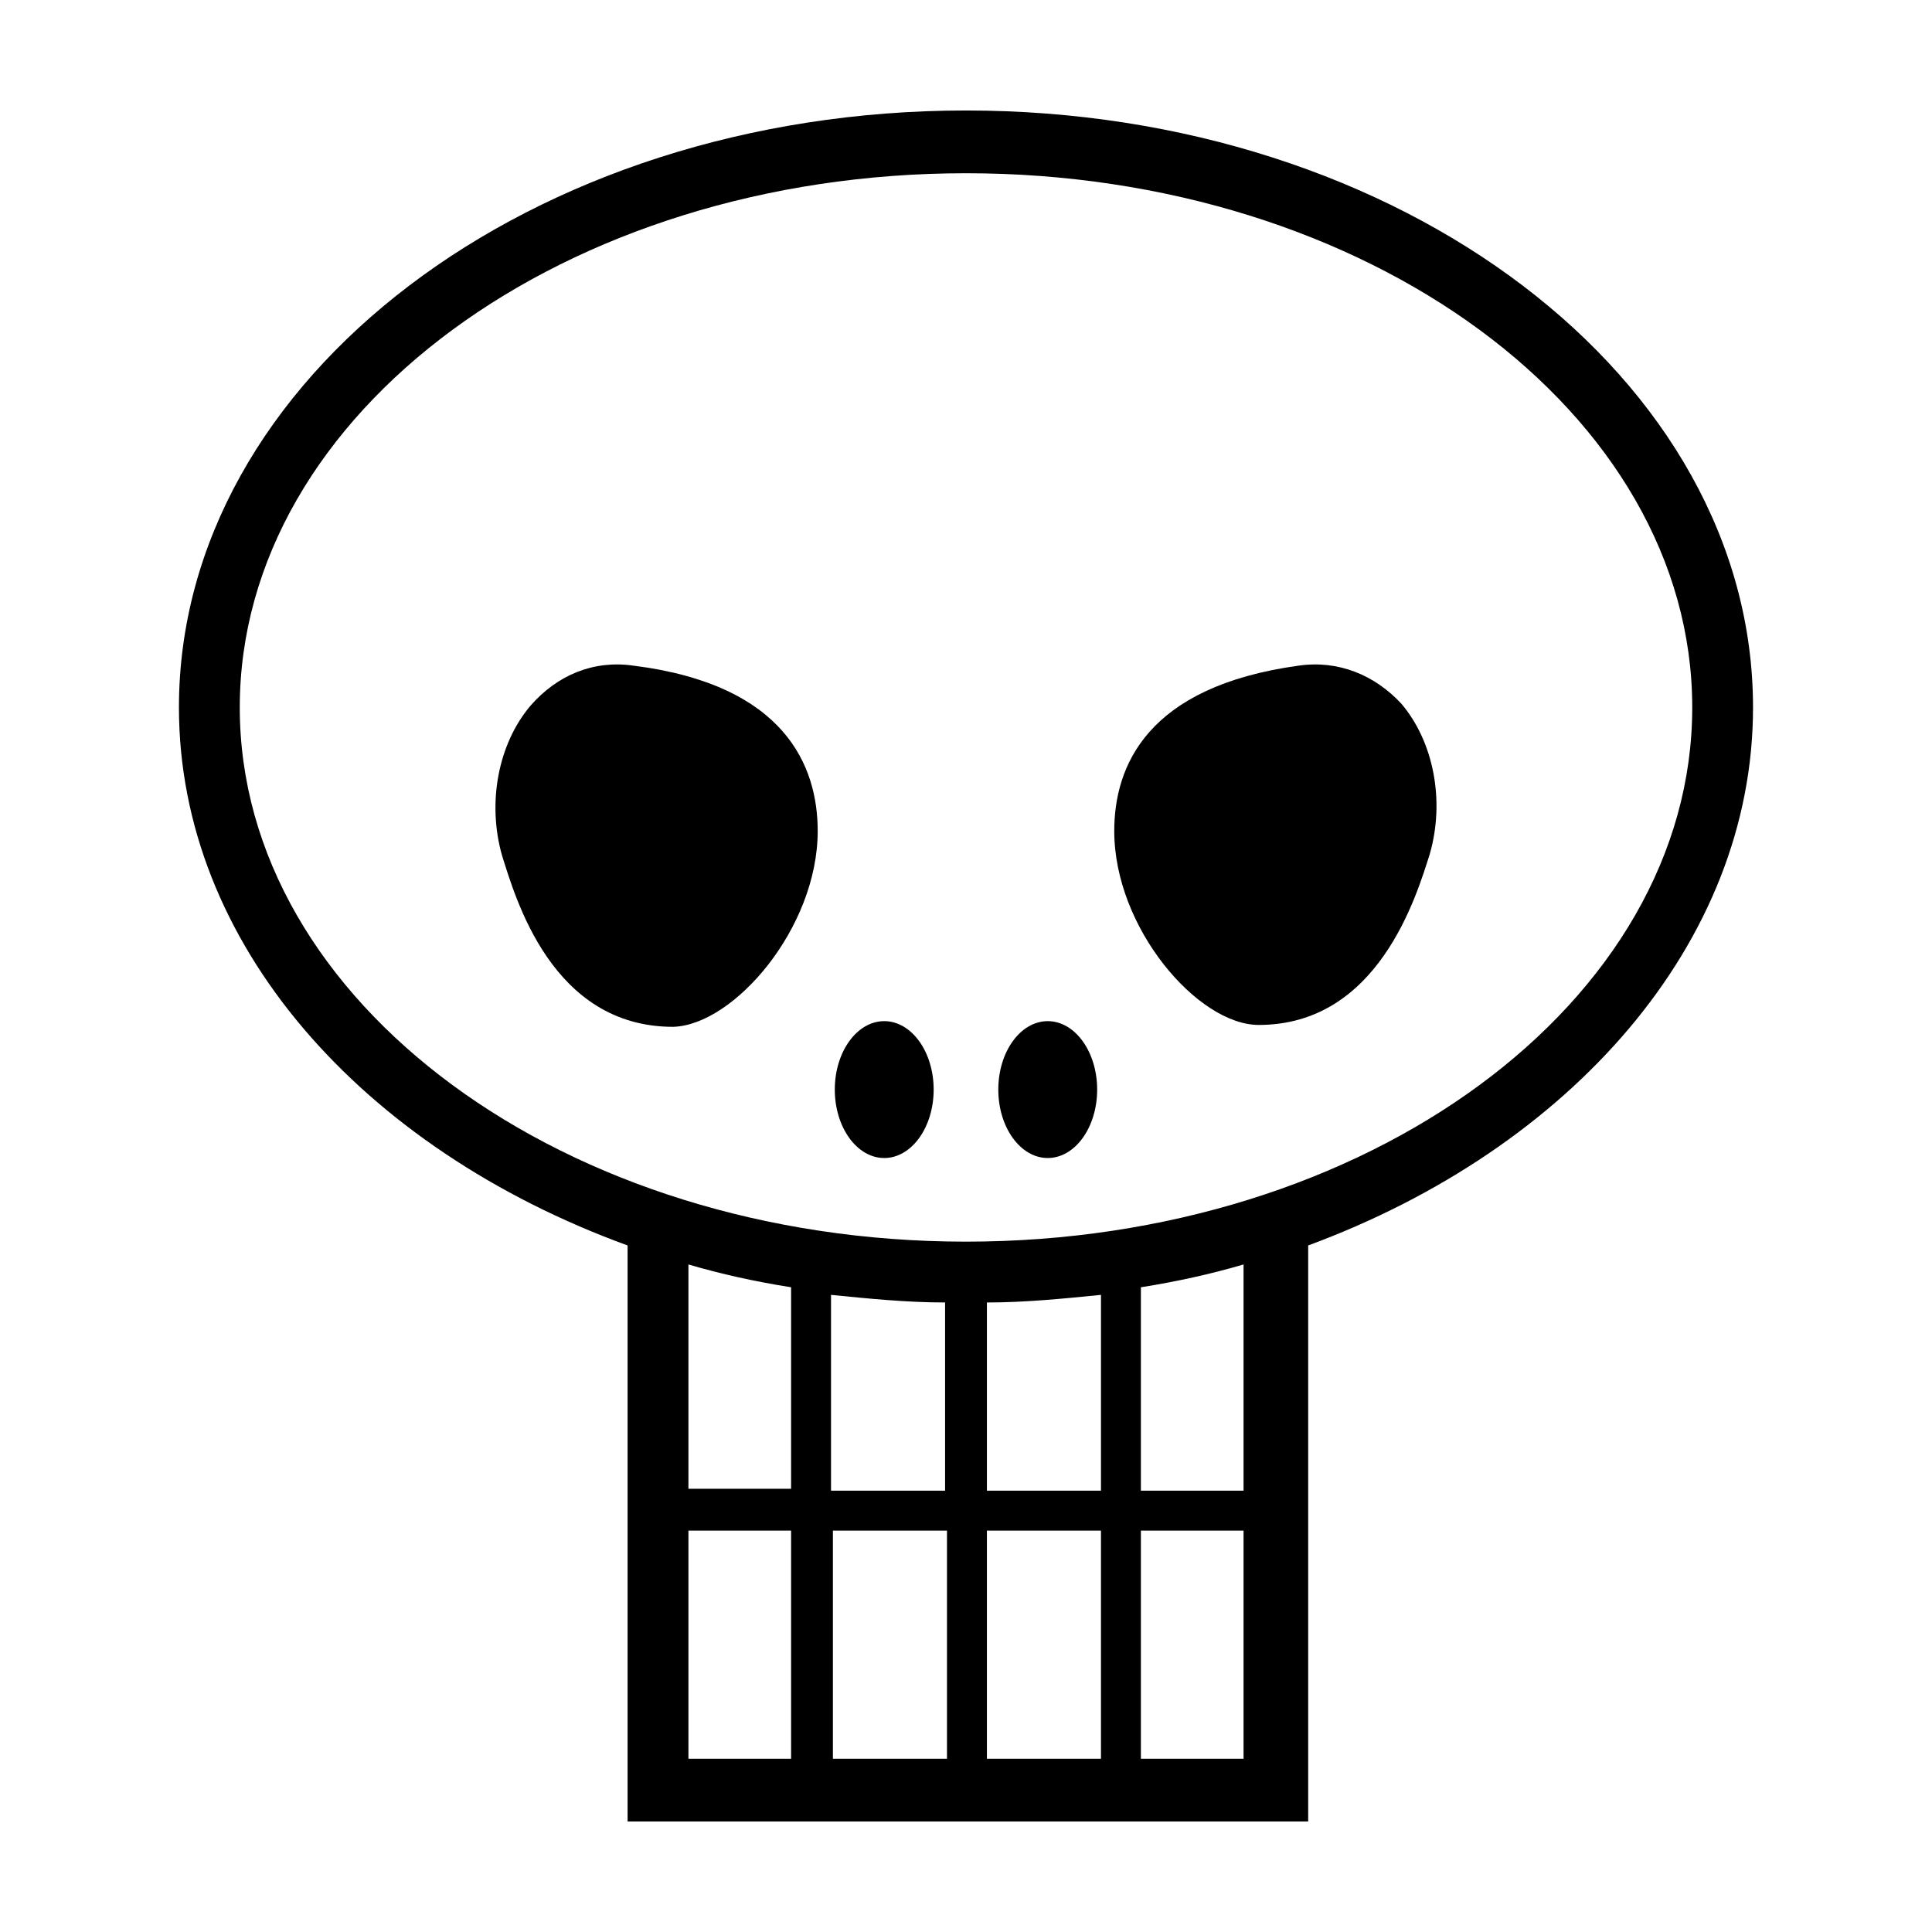 <?xml version="1.0" encoding="UTF-8"?>
<!-- Uploaded to: ICON Repo, www.iconrepo.com, Generator: ICON Repo Mixer Tools -->
<svg fill="#000000" width="800px" height="800px" version="1.1" viewBox="144 144 512 512" xmlns="http://www.w3.org/2000/svg">
 <g>
  <path d="m608.57 331.48c0-87.16-93.203-158.2-208.57-158.2-115.38 0-208.58 71.035-208.58 158.2 0 62.473 48.367 116.88 118.9 142.58v152.65h180.36v-152.65c69.527-25.695 117.89-80.105 117.89-142.58zm-208.57 141.57c-106.3 0-192.46-63.48-192.46-141.57 0-78.09 86.152-141.57 192.46-141.57s192.46 63.48 192.46 141.57c-0.004 78.09-86.156 141.57-192.46 141.57zm-5.543 16.121v49.879h-30.23v-51.895c10.078 1.008 20.152 2.016 30.23 2.016zm11.082 0c10.078 0 20.152-1.008 30.23-2.016v51.891h-30.23zm-51.891-4.031v53.402h-27.207v-59.445c8.566 2.519 17.633 4.535 27.207 6.043zm-27.207 64.488h27.207v60.457h-27.207zm38.289 0h30.23v60.457h-30.23zm40.809 0h30.23v60.457h-30.23zm40.809 0h27.207v60.457h-27.207zm27.207-10.578h-27.207v-53.91c9.574-1.512 18.641-3.527 27.207-6.047z"/>
  <path d="m360.7 364.23c0-17.129-8.566-38.793-48.871-43.832-10.578-1.512-20.152 2.519-27.207 10.578-8.566 10.078-11.586 25.695-7.559 39.801 3.527 11.082 13.098 45.344 45.344 45.344 16.125-0.5 38.293-26.195 38.293-51.891z"/>
  <path d="m488.16 320.4c-40.305 5.543-48.871 26.703-48.871 43.832 0 25.695 22.168 51.387 38.289 51.387 31.738 0 41.816-34.258 45.344-45.344 4.031-14.105 1.008-29.727-7.559-39.801-7.051-7.559-16.621-11.586-27.203-10.074z"/>
  <path d="m391.43 432.75c0 10.016-5.863 18.137-13.098 18.137-7.234 0-13.102-8.121-13.102-18.137s5.867-18.137 13.102-18.137c7.234 0 13.098 8.121 13.098 18.137"/>
  <path d="m434.76 432.75c0 10.016-5.863 18.137-13.098 18.137-7.234 0-13.102-8.121-13.102-18.137s5.867-18.137 13.102-18.137c7.234 0 13.098 8.121 13.098 18.137"/>
 </g>
</svg>